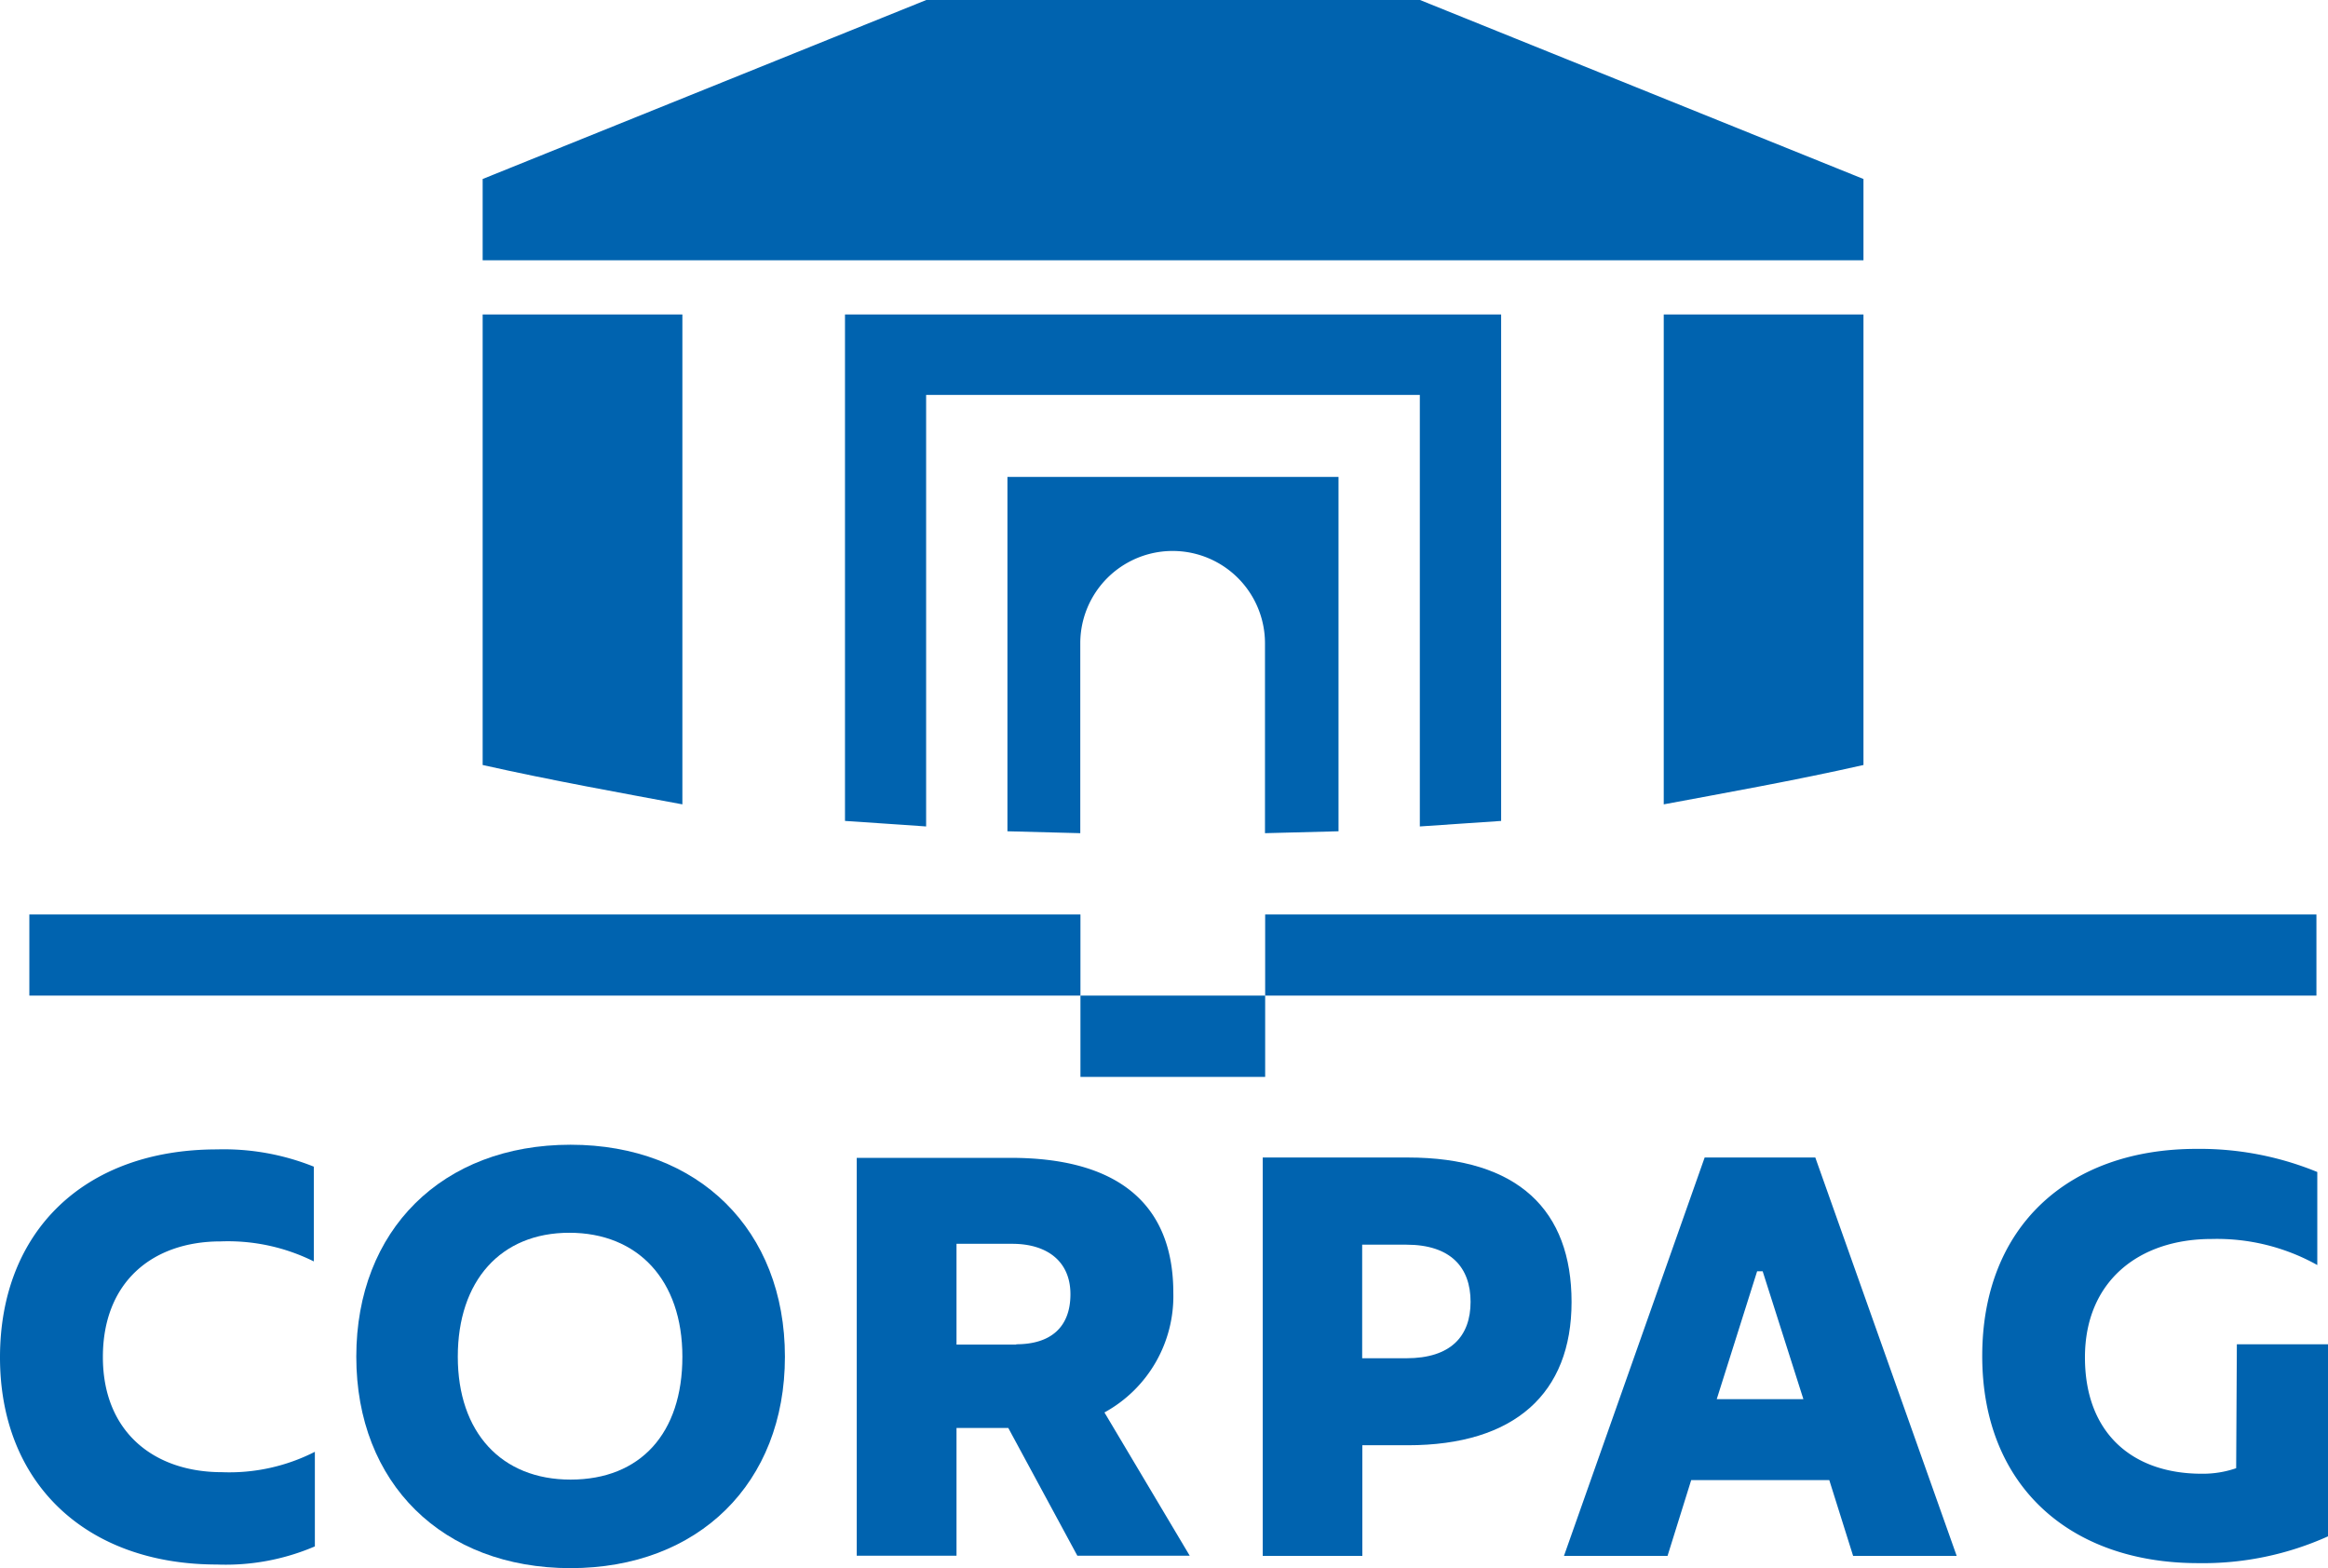 <svg id="logo" xmlns="http://www.w3.org/2000/svg" viewBox="0 0 134.86 90.85"><defs><style>.cls-1{fill:#0063af;}</style></defs><polyline class="cls-1" points="62.59 57.68 62.59 62.39 73.29 62.39 73.29 57.68 62.58 57.68"/><path class="cls-1" d="M278.48,364.16V393.5c1.91.12,3.3.23,4.7.32v-25h28.6v25l4.71-.32V364.16Z" transform="translate(-229.53 -345.94)"/><path class="cls-1" d="M257.49,364.16v26.1c4,.9,8.26,1.66,11.57,2.28V364.16Z" transform="translate(-229.53 -345.94)"/><path class="cls-1" d="M325.91,364.16v28.38c3.31-.62,7.6-1.38,11.57-2.28v-26.1Z" transform="translate(-229.53 -345.94)"/><polygon class="cls-1" points="82.26 0 53.66 0 27.96 10.37 27.96 15.08 107.95 15.08 107.95 10.37 82.26 0"/><path class="cls-1" d="M292.11,394.21v-11h0a5.35,5.35,0,0,1,10.7,0h0v11l4.26-.11V373.57H287.89V394.1Z" transform="translate(-229.53 -345.94)"/><polyline class="cls-1" points="134.19 57.68 134.19 52.98 73.29 52.98 73.29 57.68 134.19 57.68"/><polyline class="cls-1" points="62.59 57.68 62.59 52.98 1.7 52.98 1.7 57.68 62.59 57.68"/><path class="cls-1" d="M235.49,424.56c0-4.33,2.85-6.7,6.83-6.7a11.16,11.16,0,0,1,5.39,1.16v-5.49a14,14,0,0,0-5.61-1c-7.67,0-12.57,4.74-12.57,12.05s5,12,12.57,12a13.1,13.1,0,0,0,5.67-1.05v-5.48a10.9,10.9,0,0,1-5.39,1.18C238.47,431.23,235.49,428.92,235.49,424.56Z" transform="translate(-229.53 -345.94)"/><path class="cls-1" d="M297.5,420.84c0-5.35-3.46-7.82-9.42-7.82h-8.92v23.05h5.78v-7.4h3l4,7.4h6.51l-4.94-8.3A7.68,7.68,0,0,0,297.5,420.84Zm-9.1,3h-3.46V418h3.23c2,0,3.37,1,3.37,2.92S290.39,423.82,288.4,423.82Z" transform="translate(-229.53 -345.94)"/><path class="cls-1" d="M311.08,413h-8.4v23.08h5.77v-6.41h2.63c6.19,0,9.49-3,9.49-8.3S317.49,413,311.08,413ZM311,424.63h-2.56v-6.58H311c2.57,0,3.72,1.32,3.72,3.31S313.58,424.63,311,424.63Z" transform="translate(-229.53 -345.94)"/><path class="cls-1" d="M328.28,413l-8.15,23.08h6l1.37-4.39h8l1.38,4.39h6L334.69,413Zm.7,14,2.34-7.41h.32L334,427Z" transform="translate(-229.53 -345.94)"/><path class="cls-1" d="M359.07,431a5.91,5.91,0,0,1-2,.32c-4,0-6.76-2.34-6.76-6.74s3.11-6.86,7.34-6.86a11.91,11.91,0,0,1,6.12,1.51v-5.39a17.93,17.93,0,0,0-7-1.34c-7.41,0-12.41,4.49-12.41,12s5.07,12,12.51,12a17.63,17.63,0,0,0,7.56-1.57V423.82h-5.32Z" transform="translate(-229.53 -345.94)"/><path class="cls-1" d="M262.58,412.26c-7.43,0-12.41,4.94-12.41,12.28s5,12.25,12.41,12.25S275,431.87,275,424.54,270,412.26,262.58,412.26Zm0,19.4c-4,0-6.53-2.73-6.53-7.12s2.48-7.18,6.46-7.18,6.55,2.75,6.55,7.18S266.64,431.66,262.58,431.66Z" transform="translate(-229.53 -345.94)"/></svg>